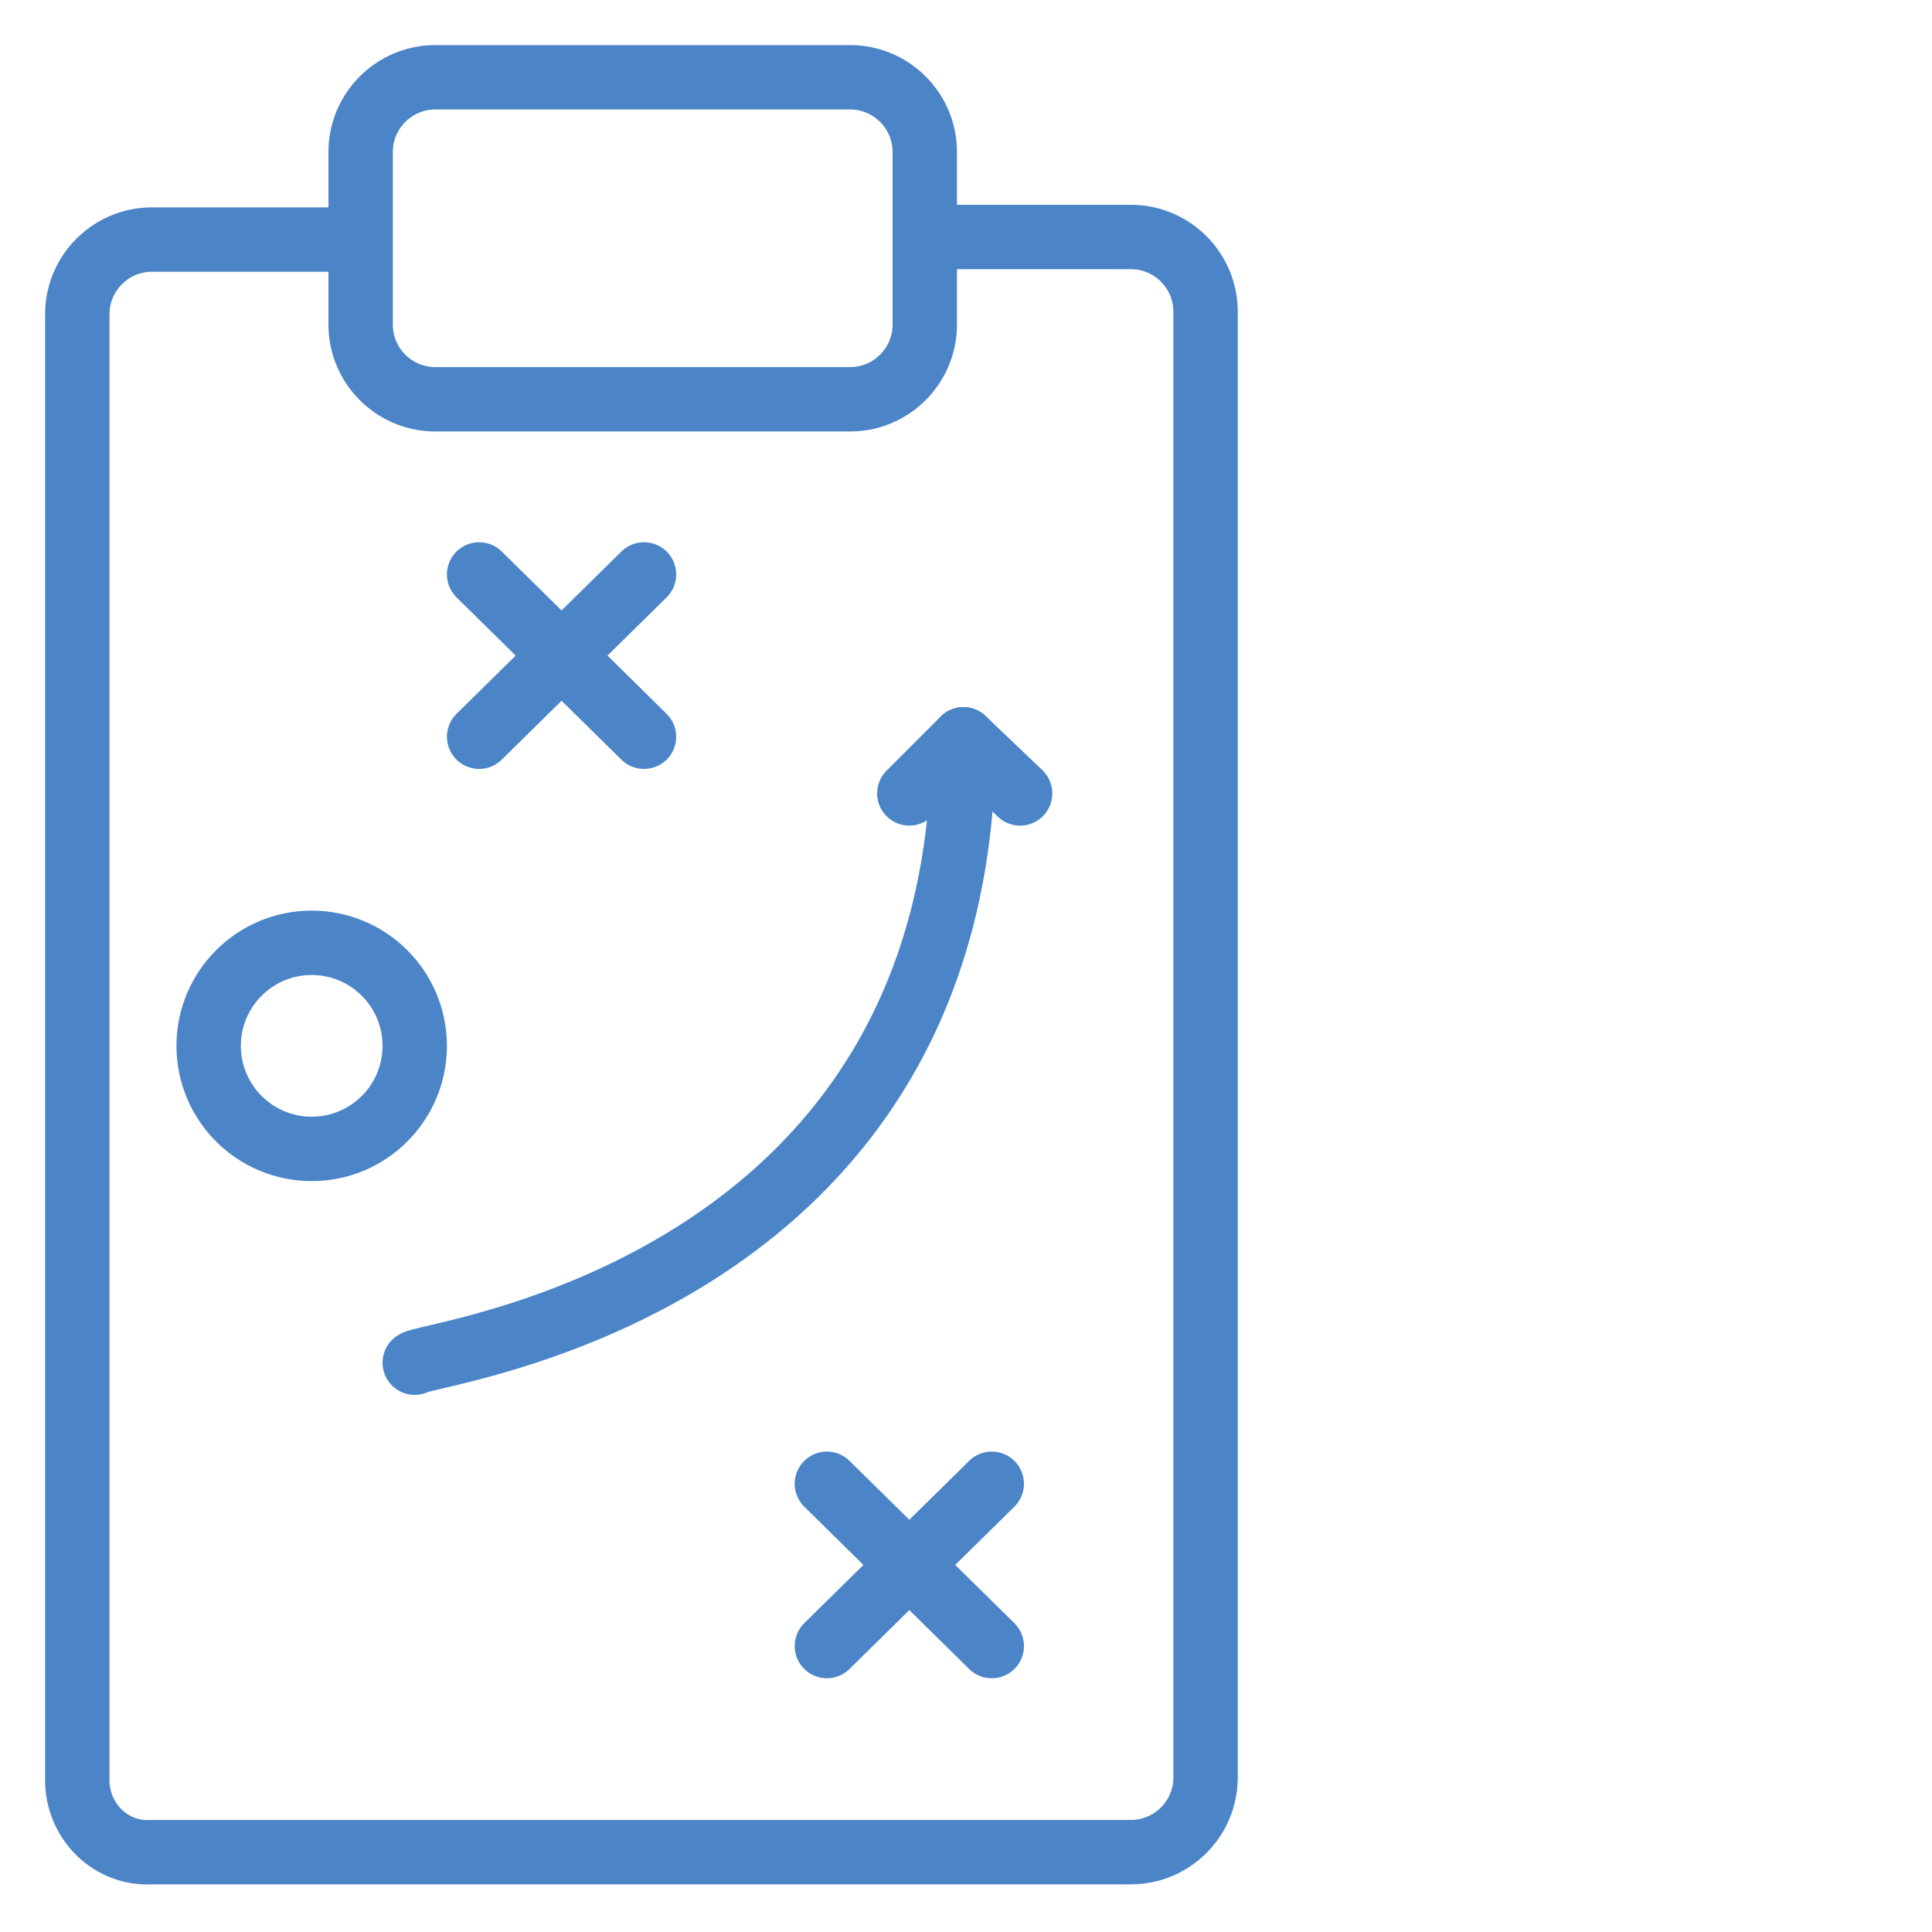 <?xml version="1.0" encoding="utf-8"?>
<!-- Generator: Adobe Illustrator 28.2.0, SVG Export Plug-In . SVG Version: 6.00 Build 0)  -->
<svg version="1.1" xmlns="http://www.w3.org/2000/svg" xmlns:xlink="http://www.w3.org/1999/xlink" x="0px" y="0px"
	 viewBox="0 0 75 75" style="enable-background:new 0 0 75 75;" xml:space="preserve">
<style type="text/css">
	.st0{fill:none;stroke:#4C85C7;stroke-width:2.5;stroke-linecap:round;stroke-linejoin:round;stroke-miterlimit:10;}
	.st1{fill:none;stroke:#4C85C6;stroke-width:2.5;stroke-linecap:round;stroke-linejoin:round;stroke-miterlimit:10;}
	.st2{fill:#4C85C6;}
	.st3{display:none;}
	.st4{display:inline;fill:none;stroke:#59D5C5;stroke-width:0.15;stroke-miterlimit:10;}
</style>
<g id="Vrstva_1">
	<g id="black">
		<g>
			<path class="st0" d="M35.9,9.2h8c1.6,0,2.9,1.3,2.9,2.9v56.9c0,1.6-1.3,2.9-2.9,2.9H5.9C4.3,72,3,70.7,3,69.1V12.2
				c0-1.6,1.3-2.9,2.9-2.9h8"/>
			<path class="st0" d="M16.9,3H33c1.6,0,2.9,1.3,2.9,2.9v6.7c0,1.6-1.3,2.9-2.9,2.9H16.9c-1.6,0-2.9-1.3-2.9-2.9V5.9
				C14,4.3,15.3,3,16.9,3z"/>
			<circle class="st0" cx="12.1" cy="40.6" r="4"/>
			<line class="st0" x1="18.6" y1="22.3" x2="25" y2="28.6"/>
			<line class="st0" x1="25" y1="22.3" x2="18.6" y2="28.6"/>
			<line class="st0" x1="32.1" y1="57.6" x2="38.5" y2="63.9"/>
			<line class="st0" x1="38.5" y1="57.6" x2="32.1" y2="63.9"/>
			<g>
				<polyline class="st0" points="35.3,30.8 37.4,28.7 39.6,30.8 				"/>
				<path class="st0" d="M16.1,52.9c0.4-0.4,21.3-2.7,21.3-24.2"/>
			</g>
		</g>
	</g>
</g>
<g id="voditka" class="st3">
	<rect x="3" y="3" class="st4" width="69" height="69"/>
</g>
</svg>
